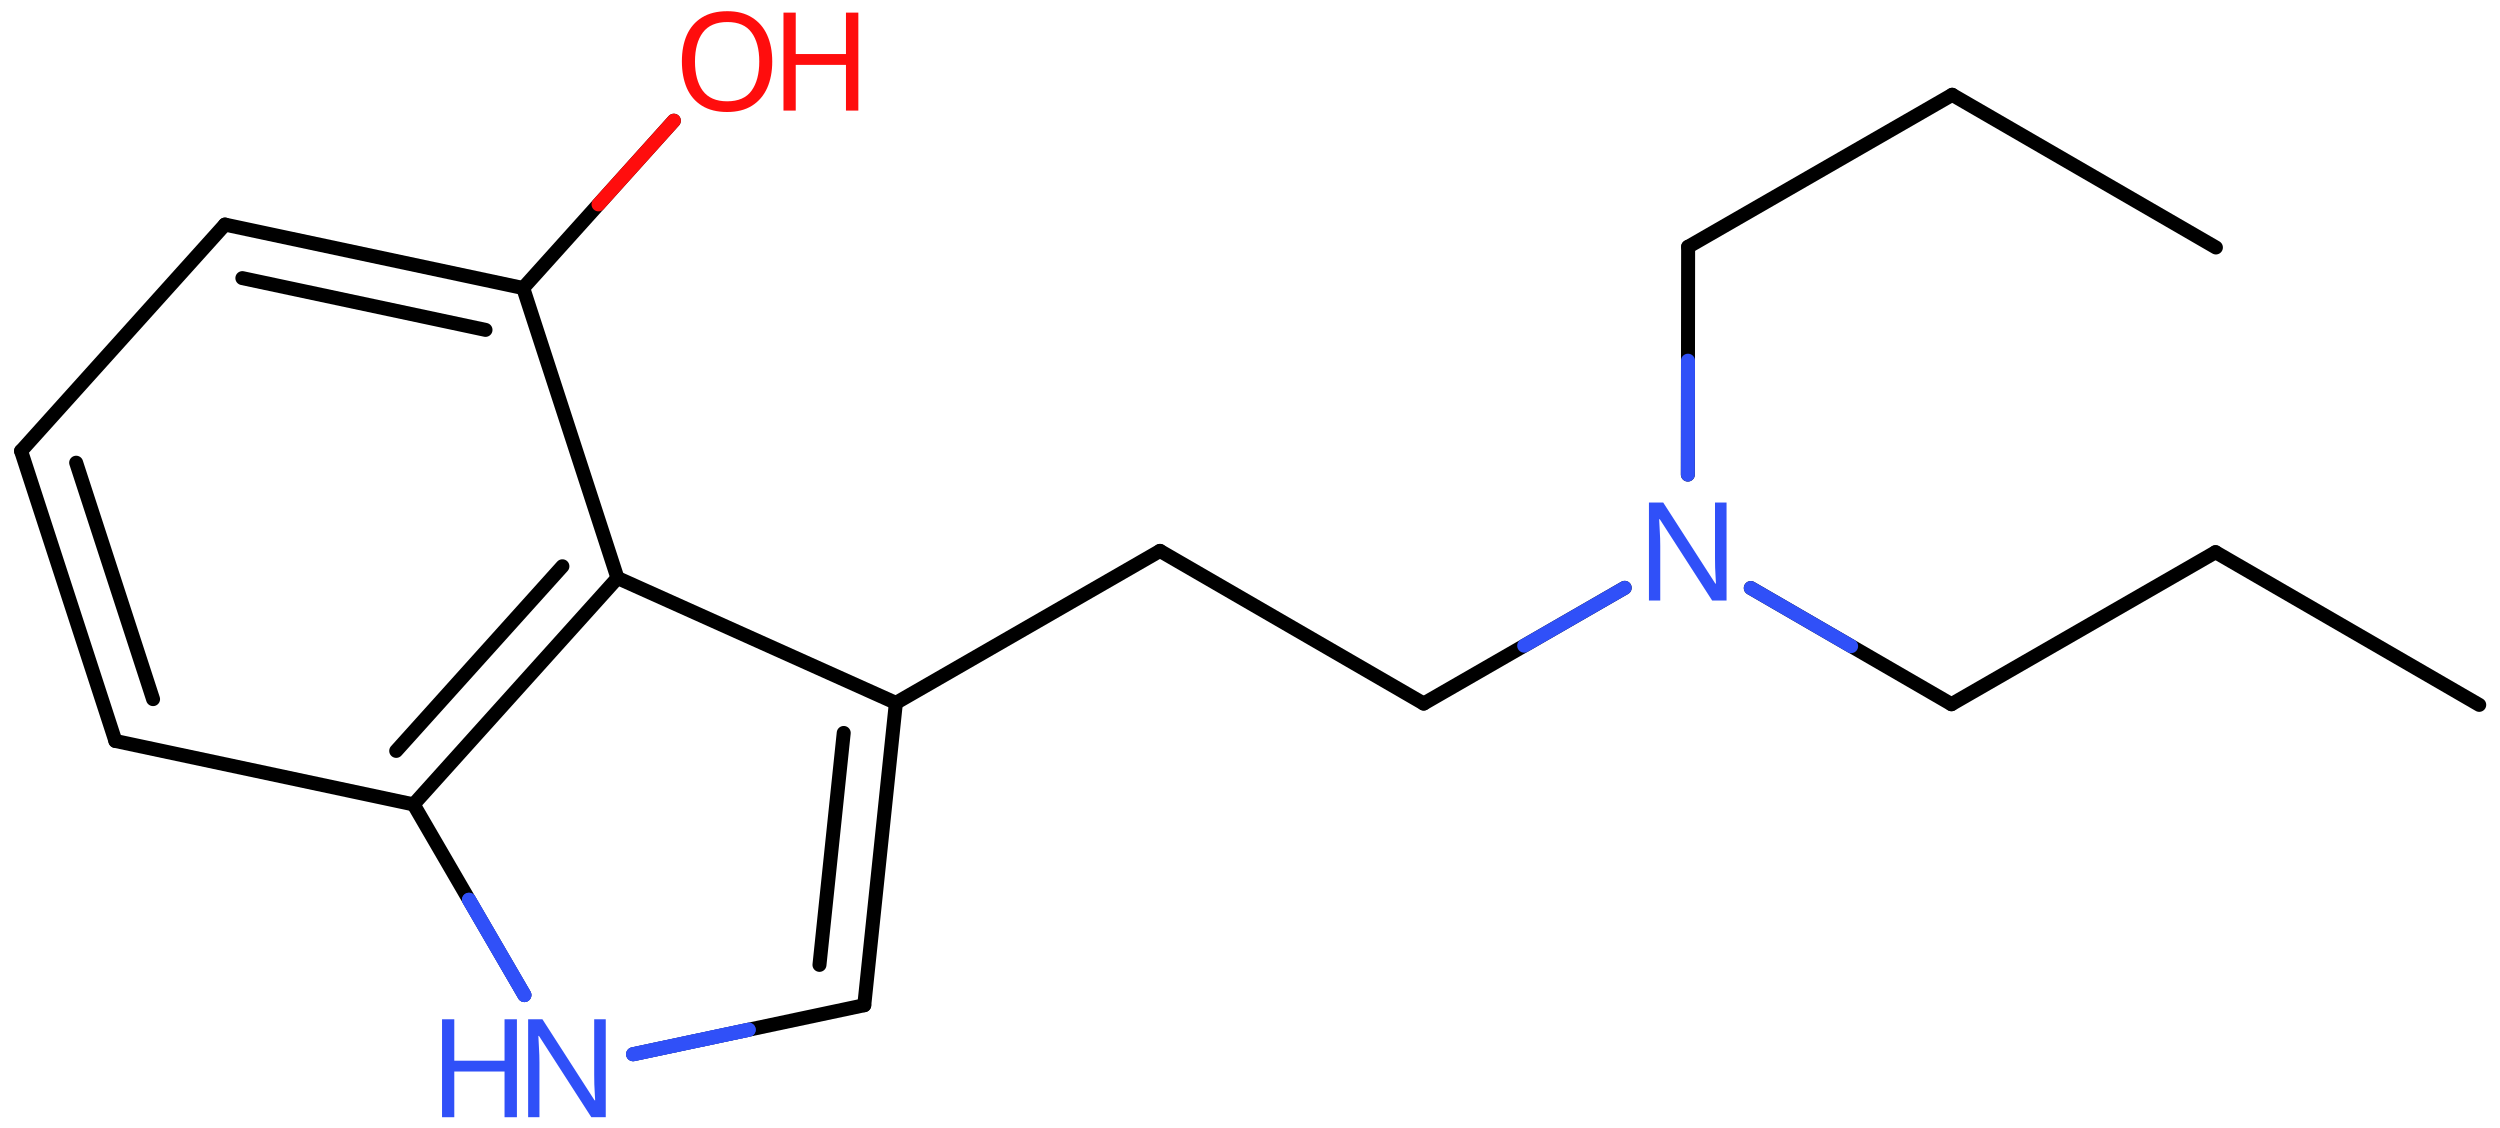 <svg xmlns="http://www.w3.org/2000/svg" xmlns:xlink="http://www.w3.org/1999/xlink" height="56.437mm" version="1.2" viewBox="0 0 125.035 56.437" width="125.035mm">
      
    <desc>Generated by the Chemistry Development Kit (http://github.com/cdk)</desc>
      
    <g fill="#3050F8" stroke="#000000" stroke-linecap="round" stroke-linejoin="round" stroke-width=".7">
            
        <rect fill="#FFFFFF" height="57.0" stroke="none" width="126.0" x=".0" y=".0"/>
            
        <g class="mol" id="mol1">
                  
            <line class="bond" id="mol1bnd1" x1="123.996" x2="110.808" y1="35.253" y2="27.617"/>
                  
            <line class="bond" id="mol1bnd2" x1="110.808" x2="97.6" y1="27.617" y2="35.221"/>
                  
            <line class="bond" id="mol1bnd3" x1="97.6" x2="87.564" y1="35.221" y2="29.41"/>
                  
            <line class="bond" id="mol1bnd4" x1="84.416" x2="84.43" y1="23.735" y2="12.344"/>
                  
            <line class="bond" id="mol1bnd5" x1="84.43" x2="97.637" y1="12.344" y2="4.741"/>
                  
            <line class="bond" id="mol1bnd6" x1="97.637" x2="110.826" y1="4.741" y2="12.377"/>
                  
            <line class="bond" id="mol1bnd7" x1="81.257" x2="71.204" y1="29.4" y2="35.188"/>
                  
            <line class="bond" id="mol1bnd8" x1="71.204" x2="58.015" y1="35.188" y2="27.552"/>
                  
            <line class="bond" id="mol1bnd9" x1="58.015" x2="44.807" y1="27.552" y2="35.156"/>
                  
            <g class="bond" id="mol1bnd10">
                        
                <line x1="43.225" x2="44.807" y1="50.274" y2="35.156"/>
                        
                <line x1="40.985" x2="42.198" y1="48.257" y2="36.658"/>
                      
            </g>
                  
            <line class="bond" id="mol1bnd11" x1="43.225" x2="31.665" y1="50.274" y2="52.726"/>
                  
            <line class="bond" id="mol1bnd12" x1="26.227" x2="20.685" y1="49.767" y2="40.233"/>
                  
            <g class="bond" id="mol1bnd13">
                        
                <line x1="20.685" x2="30.883" y1="40.233" y2="28.907"/>
                        
                <line x1="19.816" x2="28.128" y1="37.555" y2="28.322"/>
                      
            </g>
                  
            <line class="bond" id="mol1bnd14" x1="44.807" x2="30.883" y1="35.156" y2="28.907"/>
                  
            <line class="bond" id="mol1bnd15" x1="30.883" x2="26.166" y1="28.907" y2="14.407"/>
                  
            <g class="bond" id="mol1bnd16">
                        
                <line x1="26.166" x2="11.252" y1="14.407" y2="11.232"/>
                        
                <line x1="24.282" x2="12.122" y1="16.499" y2="13.91"/>
                      
            </g>
                  
            <line class="bond" id="mol1bnd17" x1="11.252" x2="1.054" y1="11.232" y2="22.557"/>
                  
            <g class="bond" id="mol1bnd18">
                        
                <line x1="1.054" x2="5.771" y1="22.557" y2="37.058"/>
                        
                <line x1="3.809" x2="7.655" y1="23.142" y2="34.966"/>
                      
            </g>
                  
            <line class="bond" id="mol1bnd19" x1="20.685" x2="5.771" y1="40.233" y2="37.058"/>
                  
            <line class="bond" id="mol1bnd20" x1="26.166" x2="33.702" y1="14.407" y2="6.037"/>
                  
            <path class="atom" d="M86.352 30.034h-.721l-2.619 -4.066h-.03q.012 .238 .03 .596q.024 .357 .024 .732v2.738h-.566v-4.899h.715l2.607 4.054h.03q-.006 -.107 -.018 -.328q-.012 -.22 -.024 -.476q-.006 -.262 -.006 -.482v-2.768h.578v4.899z" id="mol1atm4" stroke="none"/>
                  
            <g class="atom" id="mol1atm12">
                        
                <path d="M30.296 55.877h-.721l-2.619 -4.066h-.03q.012 .239 .03 .596q.024 .357 .024 .732v2.738h-.566v-4.899h.715l2.607 4.054h.03q-.006 -.107 -.018 -.327q-.012 -.221 -.024 -.477q-.006 -.262 -.006 -.482v-2.768h.578v4.899z" stroke="none"/>
                        
                <path d="M25.853 55.877h-.619v-2.286h-2.513v2.286h-.613v-4.899h.613v2.072h2.513v-2.072h.619v4.899z" stroke="none"/>
                      
            </g>
                  
            <g class="atom" id="mol1atm19">
                        
                <path d="M38.623 3.078q-.0 .756 -.256 1.328q-.256 .565 -.756 .881q-.5 .315 -1.244 .315q-.756 .0 -1.262 -.315q-.506 -.316 -.756 -.887q-.245 -.572 -.245 -1.334q.0 -.75 .245 -1.309q.25 -.566 .756 -.881q.506 -.316 1.274 -.316q.732 -.0 1.232 .316q.5 .309 .756 .875q.256 .565 .256 1.327zM34.759 3.078q.0 .923 .387 1.459q.393 .53 1.221 .53q.839 -.0 1.22 -.53q.387 -.536 .387 -1.459q.0 -.929 -.387 -1.452q-.381 -.524 -1.208 -.524q-.834 -.0 -1.227 .524q-.393 .523 -.393 1.452z" fill="#FF0D0D" stroke="none"/>
                        
                <path d="M42.929 5.531h-.619v-2.286h-2.512v2.286h-.613v-4.9h.613v2.072h2.512v-2.072h.619v4.9z" fill="#FF0D0D" stroke="none"/>
                      
            </g>
                
            <line class="hi" id="mol1bnd3" stroke="#3050F8" x1="87.564" x2="92.582" y1="29.41" y2="32.316"/>
            <line class="hi" id="mol1bnd4" stroke="#3050F8" x1="84.416" x2="84.423" y1="23.735" y2="18.04"/>
            <line class="hi" id="mol1bnd7" stroke="#3050F8" x1="81.257" x2="76.231" y1="29.4" y2="32.294"/>
            <line class="hi" id="mol1bnd11" stroke="#3050F8" x1="31.665" x2="37.445" y1="52.726" y2="51.5"/>
            <line class="hi" id="mol1bnd11" stroke="#3050F8" x1="31.665" x2="37.445" y1="52.726" y2="51.5"/>
            <line class="hi" id="mol1bnd12" stroke="#3050F8" x1="26.227" x2="23.456" y1="49.767" y2="45.0"/>
            <line class="hi" id="mol1bnd12" stroke="#3050F8" x1="26.227" x2="23.456" y1="49.767" y2="45.0"/>
            <line class="hi" id="mol1bnd20" stroke="#FF0D0D" x1="33.702" x2="29.934" y1="6.037" y2="10.222"/>
        </g>
          
    </g>
    
</svg>
